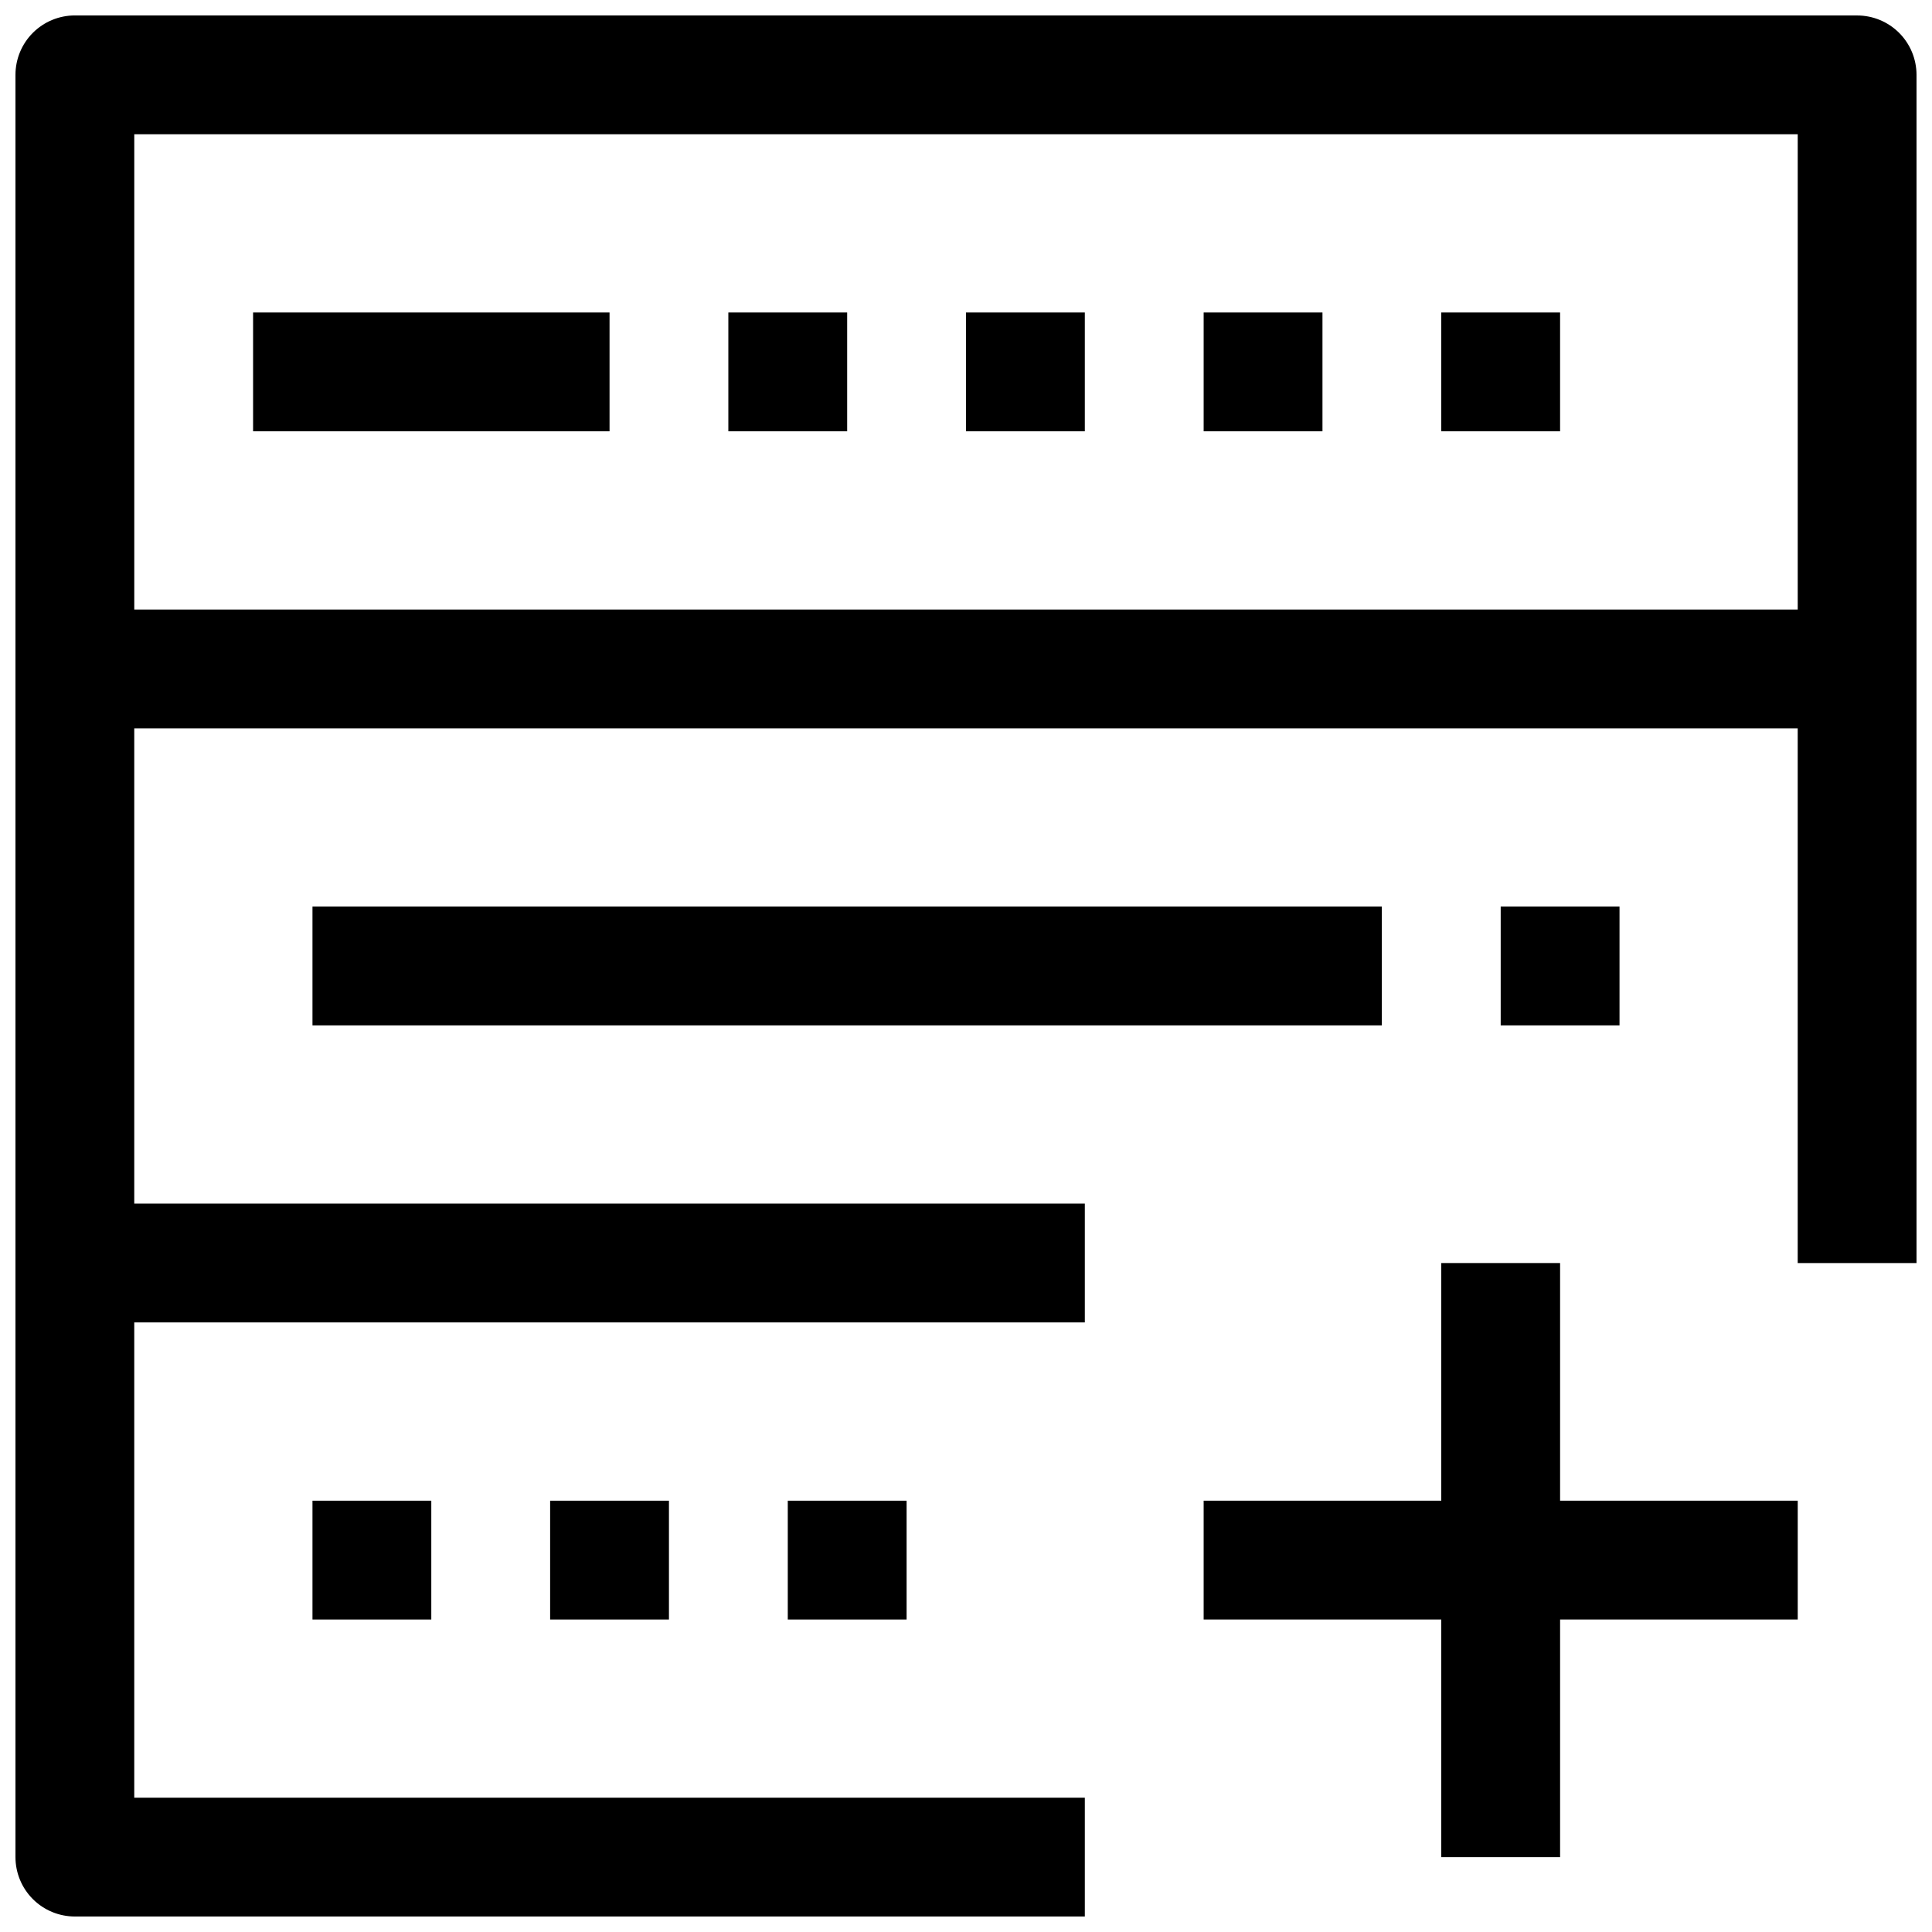 <?xml version="1.0" encoding="UTF-8"?>
<!-- Uploaded to: SVG Repo, www.svgrepo.com, Generator: SVG Repo Mixer Tools -->
<svg width="800px" height="800px" version="1.1" viewBox="144 144 512 512" xmlns="http://www.w3.org/2000/svg">
 <defs>
  <clipPath id="a">
   <path d="m148.09 148.09h503.81v503.81h-503.81z"/>
  </clipPath>
 </defs>
 <g clip-path="url(#a)">
  <path d="m636.16 148.09h-472.32c-4.172 0-8.18 1.66-11.133 4.609-2.949 2.953-4.609 6.961-4.609 11.133v472.32c0 4.176 1.66 8.18 4.609 11.133 2.953 2.953 6.961 4.609 11.133 4.609h267.65v-31.488h-251.91v-125.95h251.91v-31.484h-251.91v-125.95h440.83v141.7h31.488v-314.88c0-4.172-1.656-8.18-4.609-11.133-2.953-2.949-6.957-4.609-11.133-4.609zm-15.746 157.44h-440.83v-125.95h440.83z"/>
 </g>
 <path d="m211.07 226.81h94.465v31.488h-94.465z"/>
 <path d="m226.81 384.25h283.39v31.488h-283.39z"/>
 <path d="m541.7 384.25h31.488v31.488h-31.488z"/>
 <path d="m226.81 541.7h31.488v31.488h-31.488z"/>
 <path d="m289.79 541.7h31.488v31.488h-31.488z"/>
 <path d="m352.77 541.7h31.488v31.488h-31.488z"/>
 <path d="m337.02 226.81h31.488v31.488h-31.488z"/>
 <path d="m400 226.81h31.488v31.488h-31.488z"/>
 <path d="m462.98 226.81h31.488v31.488h-31.488z"/>
 <path d="m525.95 226.81h31.488v31.488h-31.488z"/>
 <path d="m557.44 478.72h-31.488v62.977h-62.973v31.488h62.973v62.977h31.488v-62.977h62.977v-31.488h-62.977z"/>
</svg>